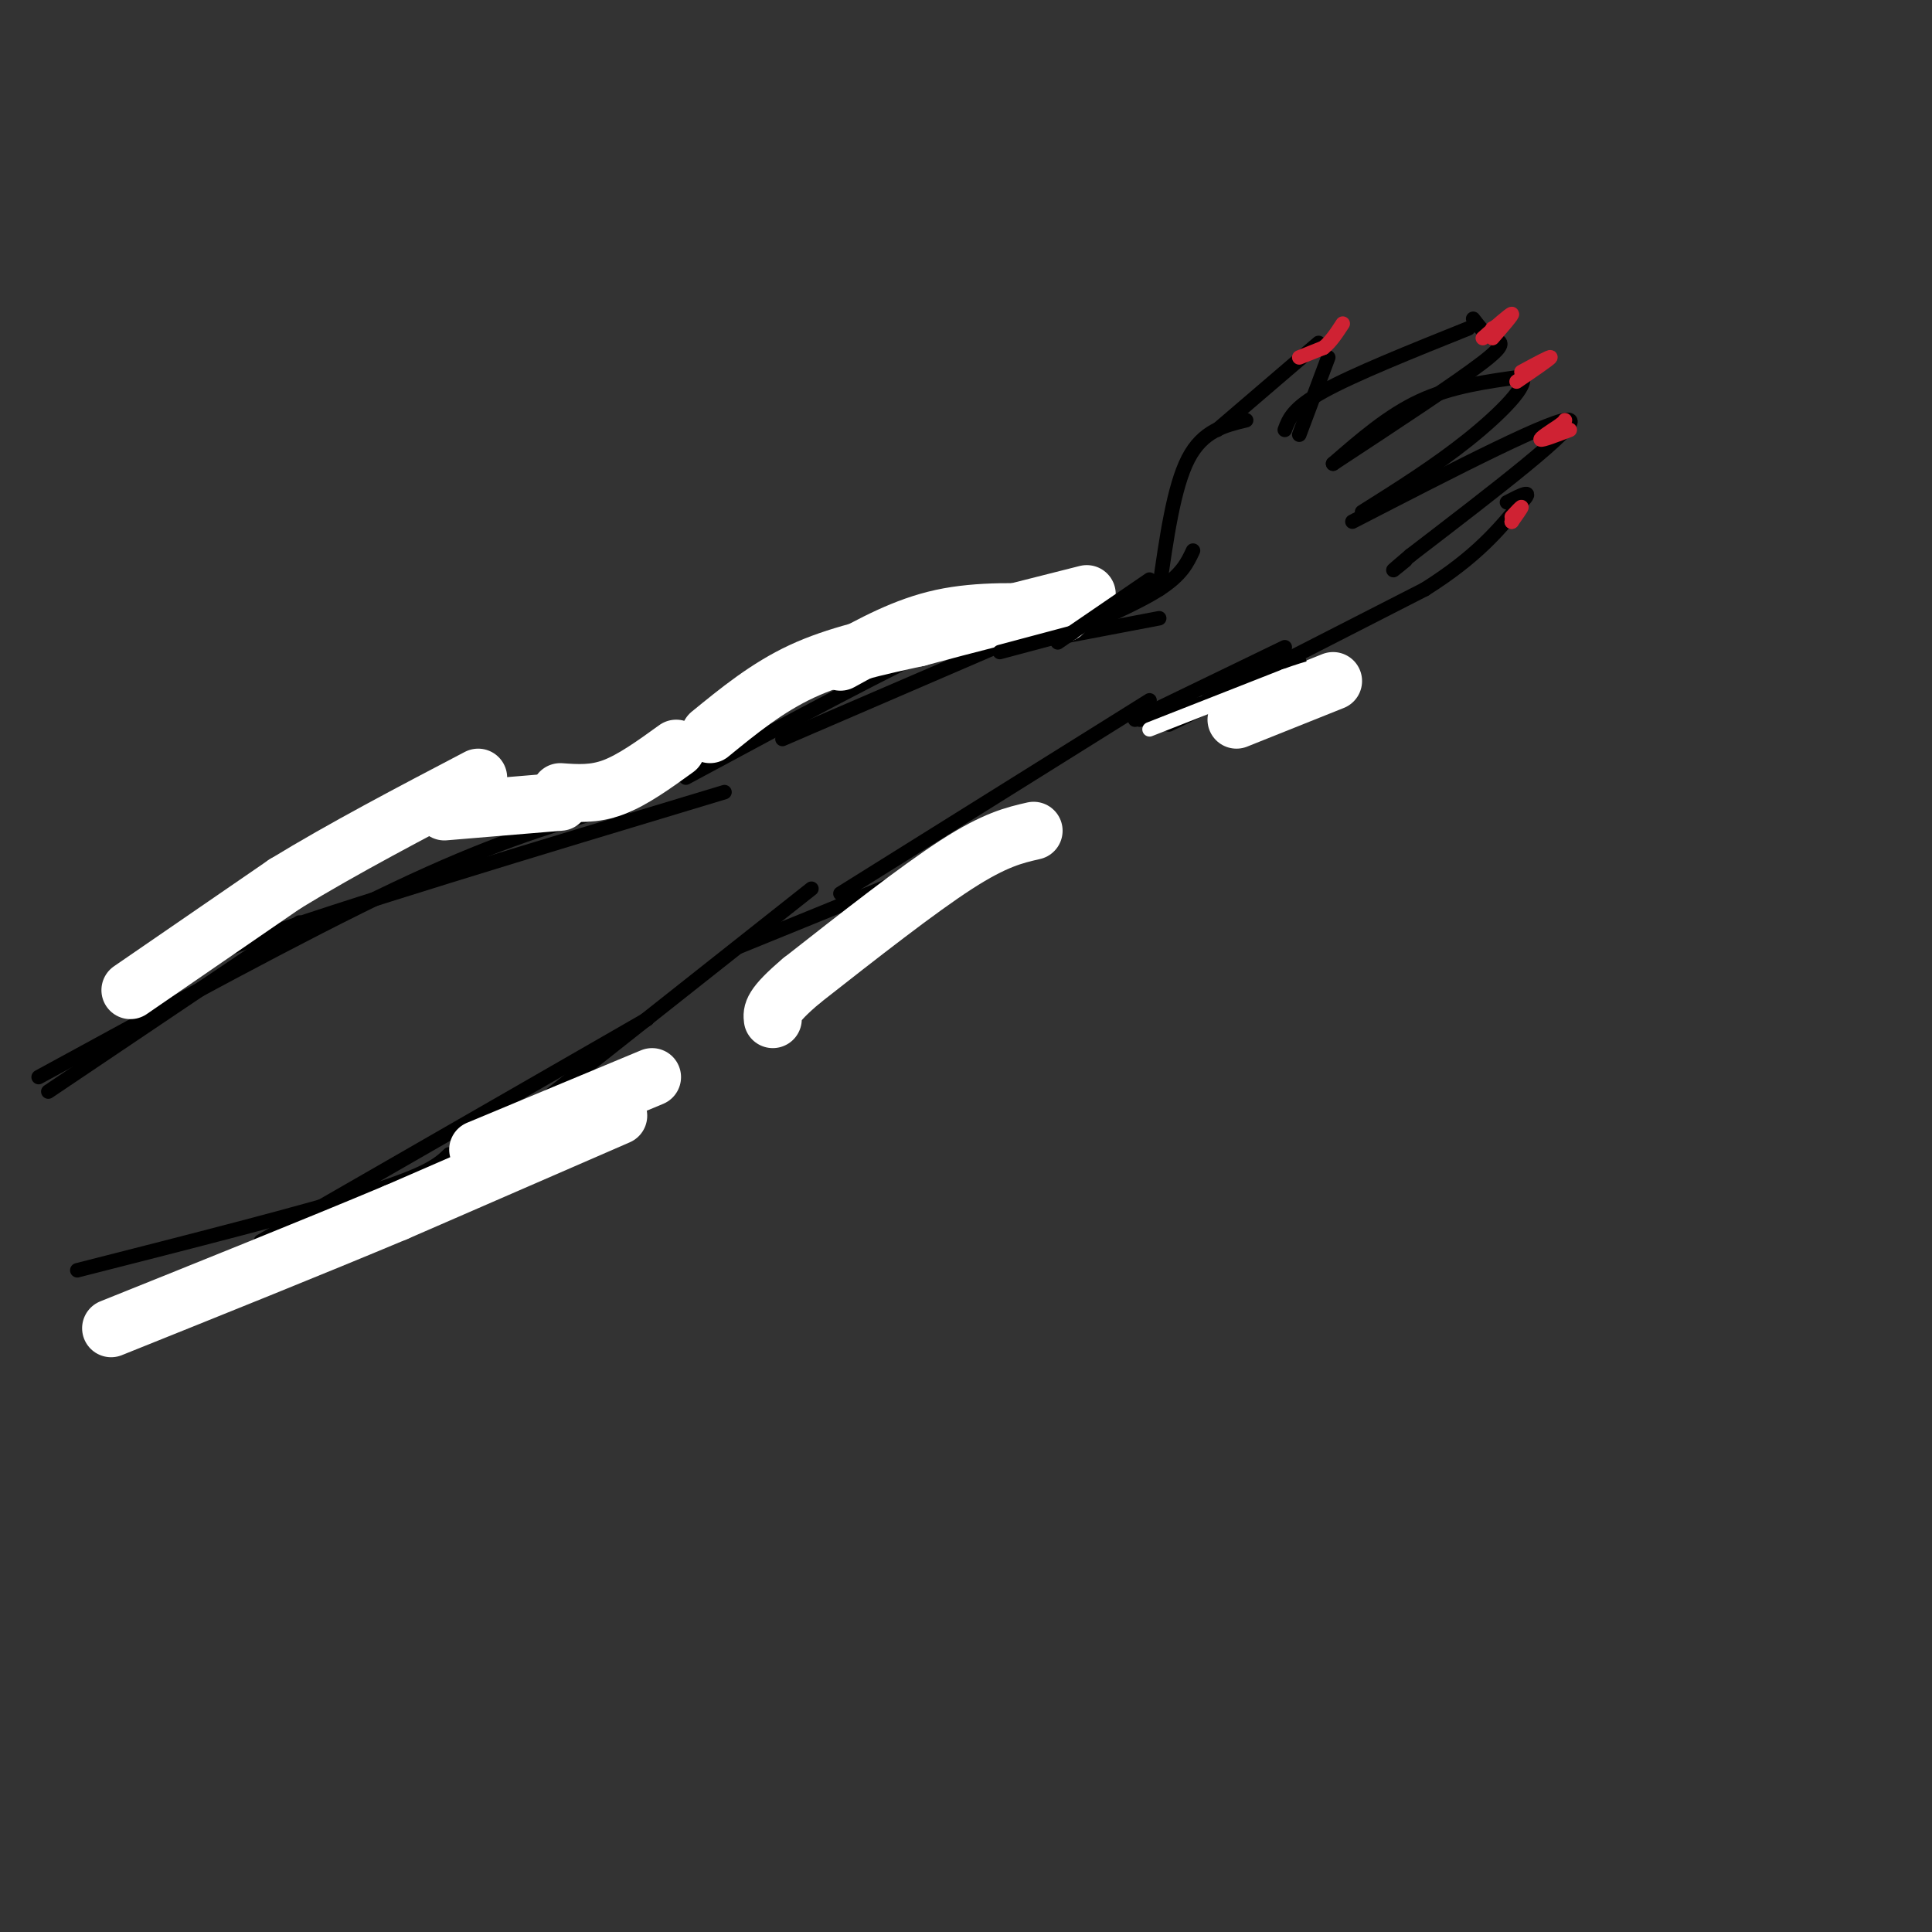 <svg viewBox='0 0 400 400' version='1.1' xmlns='http://www.w3.org/2000/svg' xmlns:xlink='http://www.w3.org/1999/xlink'><rect x="0" y="0" width="400" height="400" fill="#333333" stroke="none"/><g fill='none' stroke='rgb(0,0,0)' stroke-width='3' stroke-linecap='round' stroke-linejoin='round'><path d='M10,226c0.000,0.000 52.000,-35.000 52,-35'/><path d='M8,223c27.333,-14.917 54.667,-29.833 74,-39c19.333,-9.167 30.667,-12.583 42,-16'/><path d='M34,206c-1.167,-2.000 -2.333,-4.000 17,-11c19.333,-7.000 59.167,-19.000 99,-31'/><path d='M16,263c23.583,-6.000 47.167,-12.000 60,-16c12.833,-4.000 14.917,-6.000 17,-8'/><path d='M54,257c0.000,0.000 80.000,-46.000 80,-46'/><path d='M101,237c0.000,0.000 67.000,-53.000 67,-53'/><path d='M128,168c0.000,0.000 36.000,-23.000 36,-23'/><path d='M142,161c21.667,-11.667 43.333,-23.333 56,-29c12.667,-5.667 16.333,-5.333 20,-5'/><path d='M153,196c0.000,0.000 54.000,-22.000 54,-22'/><path d='M174,185c0.000,0.000 64.000,-40.000 64,-40'/><path d='M162,153c0.000,0.000 58.000,-25.000 58,-25'/><path d='M219,132c0.000,0.000 21.000,-4.000 21,-4'/><path d='M219,132c8.167,-3.500 16.333,-7.000 21,-10c4.667,-3.000 5.833,-5.500 7,-8'/><path d='M240,122c1.500,-10.583 3.000,-21.167 6,-27c3.000,-5.833 7.500,-6.917 12,-8'/><path d='M252,89c0.000,0.000 21.000,-18.000 21,-18'/><path d='M275,74c0.000,0.000 -6.000,16.000 -6,16'/><path d='M266,89c0.833,-2.250 1.667,-4.500 8,-8c6.333,-3.500 18.167,-8.250 30,-13'/><path d='M305,66c1.222,1.600 2.444,3.200 4,4c1.556,0.800 3.444,0.800 -2,5c-5.444,4.200 -18.222,12.600 -31,21'/><path d='M276,96c5.750,-5.000 11.500,-10.000 18,-13c6.500,-3.000 13.750,-4.000 21,-5'/><path d='M315,78c1.800,1.444 -4.200,7.556 -11,13c-6.800,5.444 -14.400,10.222 -22,15'/><path d='M280,108c21.500,-11.083 43.000,-22.167 45,-21c2.000,1.167 -15.500,14.583 -33,28'/><path d='M292,115c-5.667,4.833 -3.333,2.917 -1,1'/><path d='M236,149c0.000,0.000 27.000,-7.000 27,-7'/><path d='M250,145c0.000,0.000 45.000,-23.000 45,-23'/><path d='M295,122c10.833,-6.833 15.417,-12.417 20,-18'/><path d='M315,104c2.833,-3.000 -0.083,-1.500 -3,0'/></g>
<g fill='none' stroke='rgb(255,255,255)' stroke-width='12' stroke-linecap='round' stroke-linejoin='round'><path d='M214,172c-4.000,0.917 -8.000,1.833 -16,7c-8.000,5.167 -20.000,14.583 -32,24'/><path d='M166,203c-6.333,5.333 -6.167,6.667 -6,8'/><path d='M128,231c0.000,0.000 -46.000,20.000 -46,20'/><path d='M82,251c-17.500,7.333 -38.250,15.667 -59,24'/><path d='M256,149c0.000,0.000 20.000,-8.000 20,-8'/><path d='M220,127c-8.667,-0.333 -17.333,-0.667 -25,1c-7.667,1.667 -14.333,5.333 -21,9'/><path d='M27,205c0.000,0.000 32.000,-22.000 32,-22'/><path d='M59,183c12.000,-7.333 26.000,-14.667 40,-22'/><path d='M147,152c5.917,-4.833 11.833,-9.667 19,-13c7.167,-3.333 15.583,-5.167 24,-7'/><path d='M190,132c9.833,-2.667 22.417,-5.833 35,-9'/><path d='M116,164c3.500,0.250 7.000,0.500 11,-1c4.000,-1.500 8.500,-4.750 13,-8'/><path d='M116,166c0.000,0.000 -24.000,2.000 -24,2'/><path d='M99,238c0.000,0.000 36.000,-15.000 36,-15'/></g>
<g fill='none' stroke='rgb(207,34,51)' stroke-width='3' stroke-linecap='round' stroke-linejoin='round'><path d='M307,70c2.833,-2.500 5.667,-5.000 6,-5c0.333,0.000 -1.833,2.500 -4,5'/><path d='M315,77c3.083,-1.667 6.167,-3.333 6,-3c-0.167,0.333 -3.583,2.667 -7,5'/><path d='M309,68c0.000,0.000 2.000,-1.000 2,-1'/><path d='M325,89c-2.833,1.083 -5.667,2.167 -6,2c-0.333,-0.167 1.833,-1.583 4,-3'/><path d='M323,88c0.833,-0.667 0.917,-0.833 1,-1'/><path d='M313,107c1.000,-1.083 2.000,-2.167 2,-2c0.000,0.167 -1.000,1.583 -2,3'/><path d='M313,108c-0.167,0.167 0.417,-0.917 1,-2'/><path d='M269,74c0.000,0.000 5.000,-2.000 5,-2'/><path d='M274,72c1.500,-1.167 2.750,-3.083 4,-5'/></g>
<g fill='none' stroke='rgb(0,0,0)' stroke-width='3' stroke-linecap='round' stroke-linejoin='round'><path d='M219,133c0.000,0.000 19.000,-13.000 19,-13'/><path d='M222,131c0.000,0.000 -15.000,4.000 -15,4'/><path d='M242,150c0.000,0.000 27.000,-13.000 27,-13'/><path d='M235,149c0.000,0.000 31.000,-15.000 31,-15'/></g>
<g fill='none' stroke='rgb(255,255,255)' stroke-width='3' stroke-linecap='round' stroke-linejoin='round'><path d='M238,151c0.000,0.000 28.000,-11.000 28,-11'/><path d='M266,140c6.000,-2.167 7.000,-2.083 8,-2'/></g>
</svg>